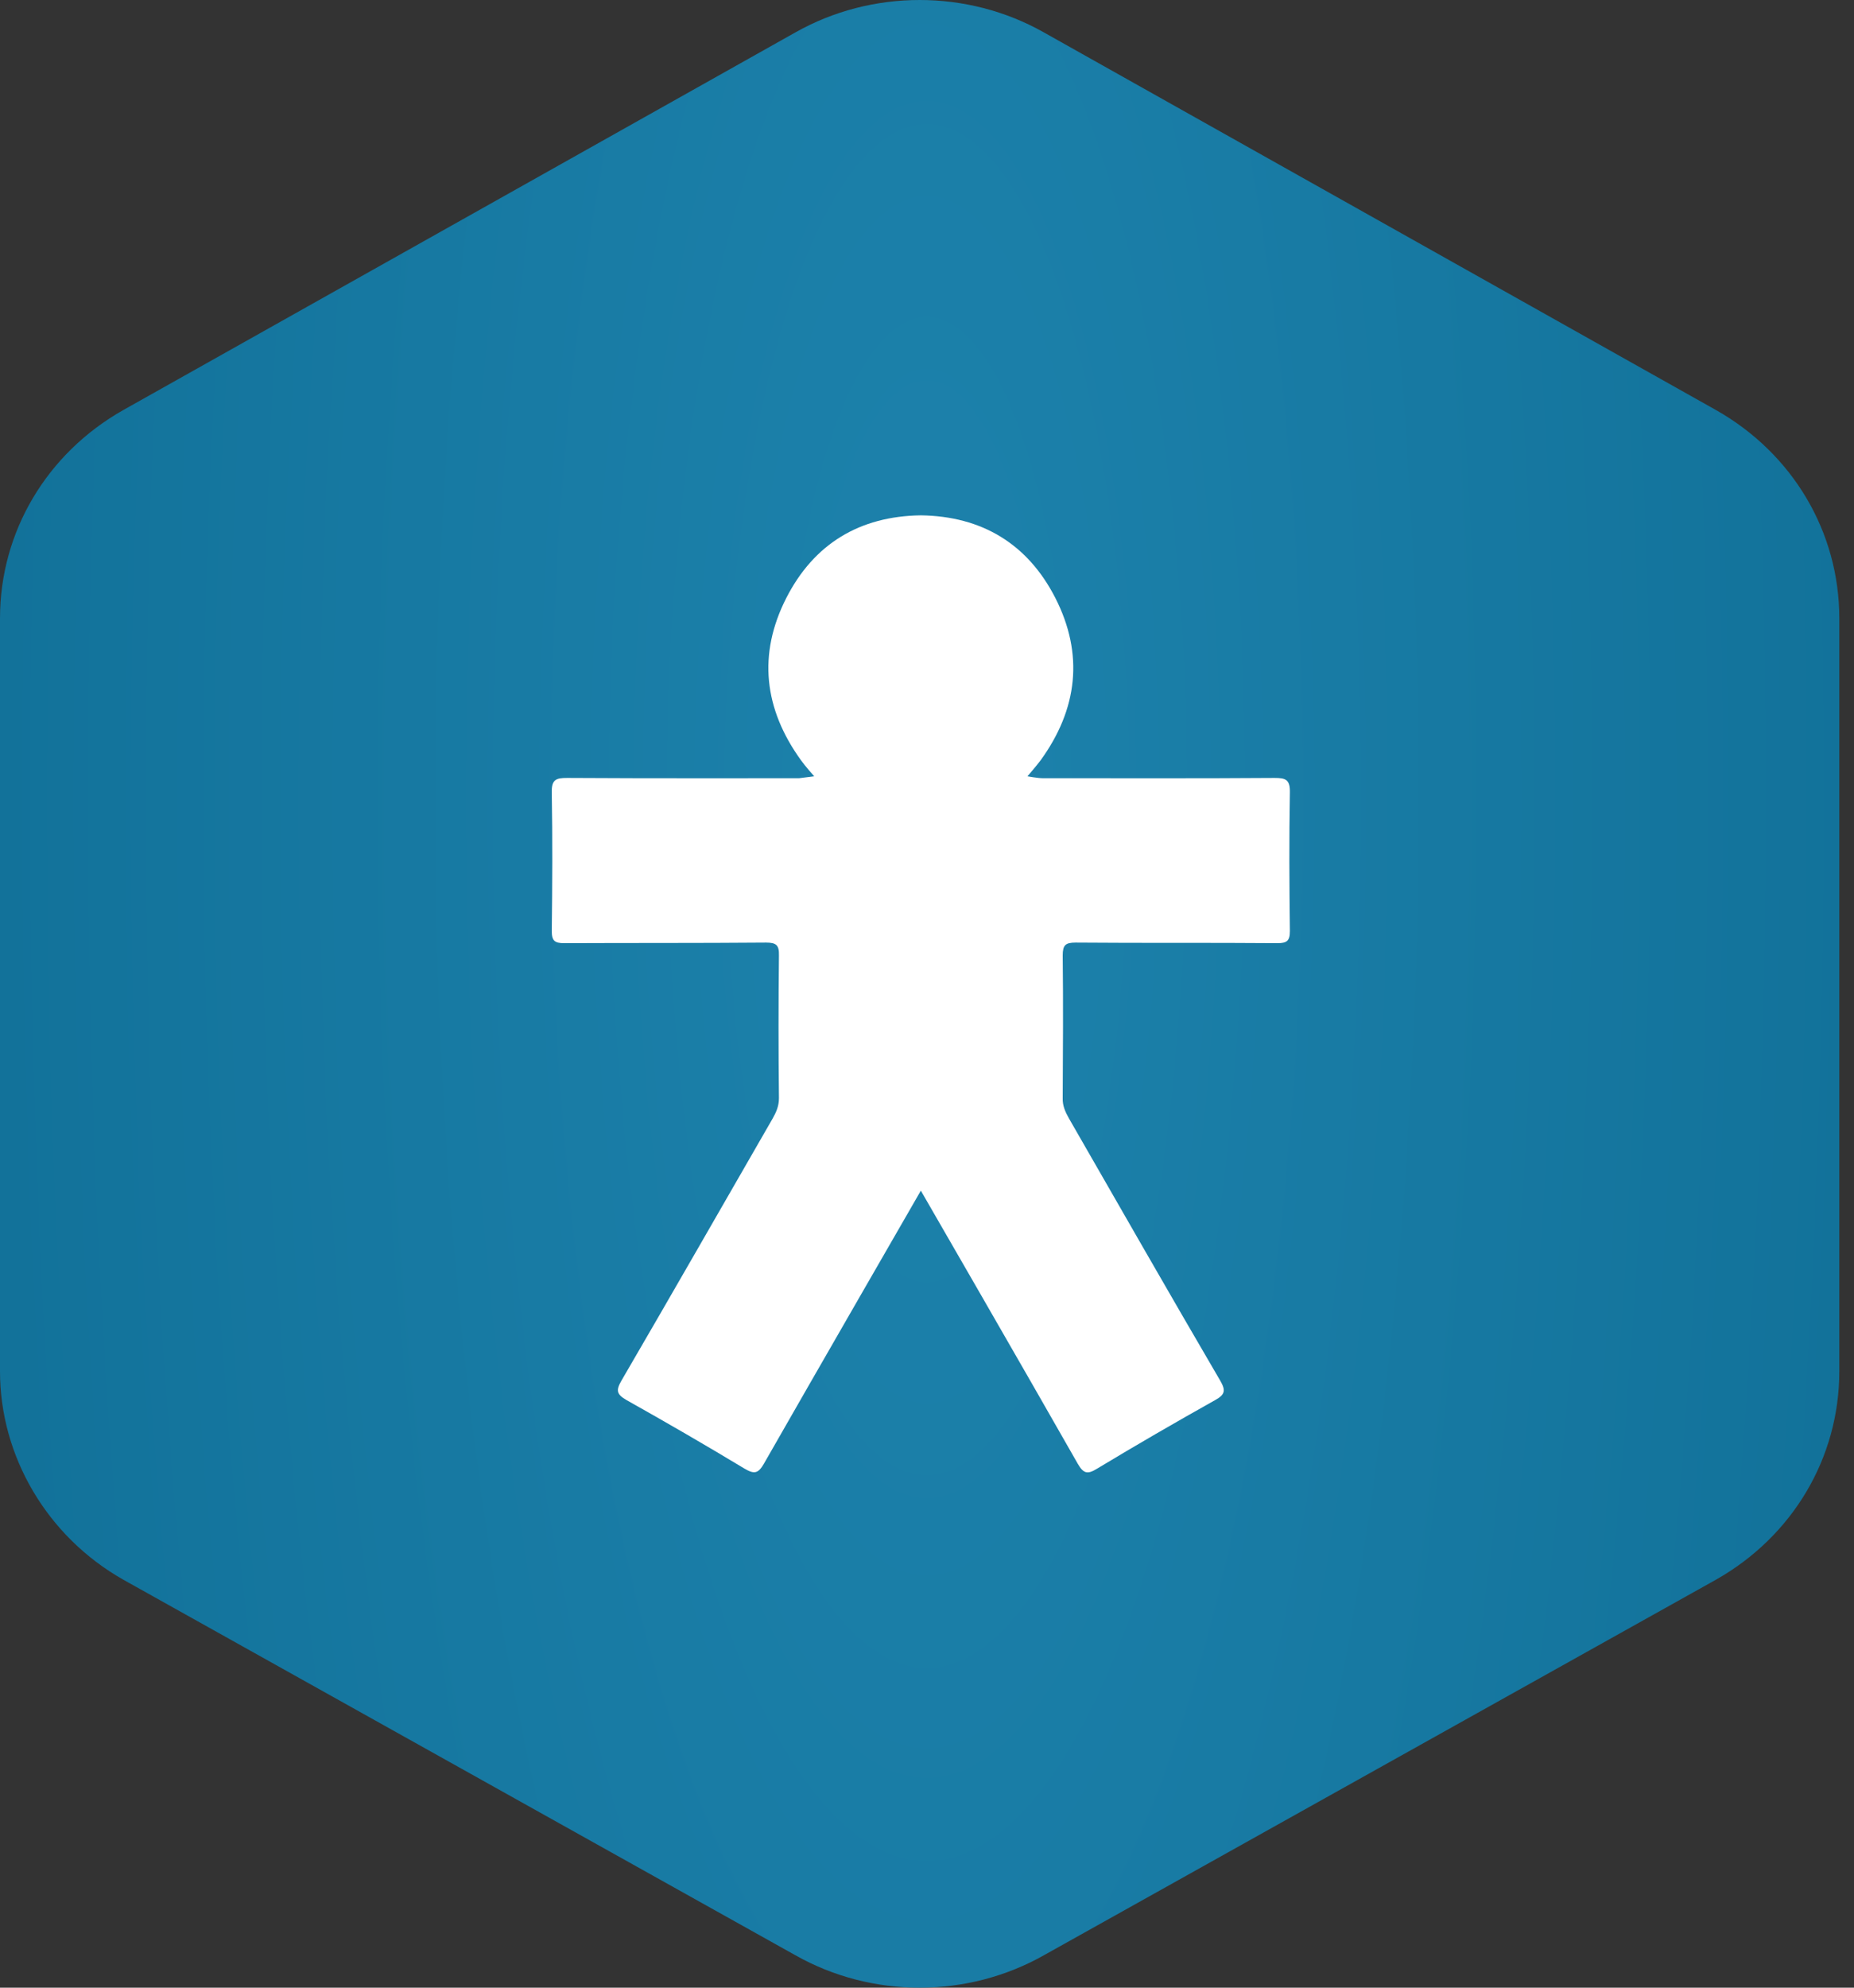 <?xml version="1.0" encoding="UTF-8"?>
<svg xmlns="http://www.w3.org/2000/svg" width="56" height="60" viewBox="0 0 56 60" fill="none">
  <rect x="0" y="0" width="56" height="60" fill="#333333" stroke="none"/>
  <path d="M-1.61741e-06 41.396L-3.59349e-06 18.666C-3.82088e-06 16.051 1.413 13.684 3.725 12.377L24.02 0.981C26.333 -0.327 29.223 -0.327 31.535 0.981L51.83 12.377C54.143 13.684 55.556 16.051 55.556 18.666L55.556 41.396C55.556 44.011 54.143 46.378 51.83 47.685L31.535 59.019C29.223 60.327 26.333 60.327 24.021 59.019L3.725 47.685C1.413 46.378 -1.39544e-06 43.949 -1.61741e-06 41.396Z" fill="url(#paint0_diamond_1390_7927)"></path>
  <path d="M38.961 23.922C38.969 23.533 38.837 23.483 38.498 23.483C36.162 23.5 33.825 23.491 31.488 23.491C31.348 23.491 31.034 23.433 31.034 23.433C31.034 23.433 31.306 23.119 31.43 22.953C32.553 21.404 32.743 19.747 31.876 18.049C31.042 16.417 29.655 15.581 27.814 15.556C25.964 15.581 24.585 16.417 23.751 18.049C22.884 19.747 23.074 21.404 24.197 22.953C24.313 23.119 24.593 23.433 24.593 23.433L24.139 23.491C24.139 23.491 19.466 23.5 17.129 23.483C16.79 23.483 16.658 23.533 16.666 23.922C16.691 25.314 16.683 26.705 16.666 28.105C16.666 28.403 16.757 28.47 17.038 28.47C19.069 28.461 21.109 28.47 23.14 28.453C23.445 28.453 23.536 28.528 23.528 28.842C23.512 30.275 23.512 31.708 23.528 33.15C23.528 33.39 23.445 33.572 23.338 33.763C21.819 36.397 20.308 39.039 18.772 41.673C18.599 41.972 18.623 42.088 18.921 42.261C20.118 42.932 21.307 43.62 22.488 44.332C22.785 44.506 22.901 44.481 23.074 44.183C24.569 41.566 27.814 35.941 27.814 35.941C27.814 35.941 31.059 41.557 32.553 44.183C32.727 44.481 32.842 44.515 33.139 44.332C34.32 43.62 35.509 42.932 36.707 42.261C37.004 42.096 37.029 41.972 36.855 41.673C35.319 39.048 33.808 36.405 32.289 33.763C32.182 33.572 32.091 33.382 32.099 33.15C32.107 31.717 32.116 30.284 32.099 28.842C32.099 28.528 32.182 28.453 32.487 28.453C34.519 28.47 36.558 28.453 38.589 28.47C38.87 28.47 38.961 28.403 38.961 28.105C38.944 26.713 38.936 25.314 38.961 23.922Z" fill="white"></path>
  <defs>
    <radialGradient id="paint0_diamond_1390_7927" cx="0" cy="0" r="1" gradientUnits="userSpaceOnUse" gradientTransform="translate(28 24) rotate(180) scale(75 250.306)">
      <stop stop-color="#1D82AC"></stop>
      <stop offset="1" stop-color="#00587D"></stop>
    </radialGradient>
  </defs>
</svg>
